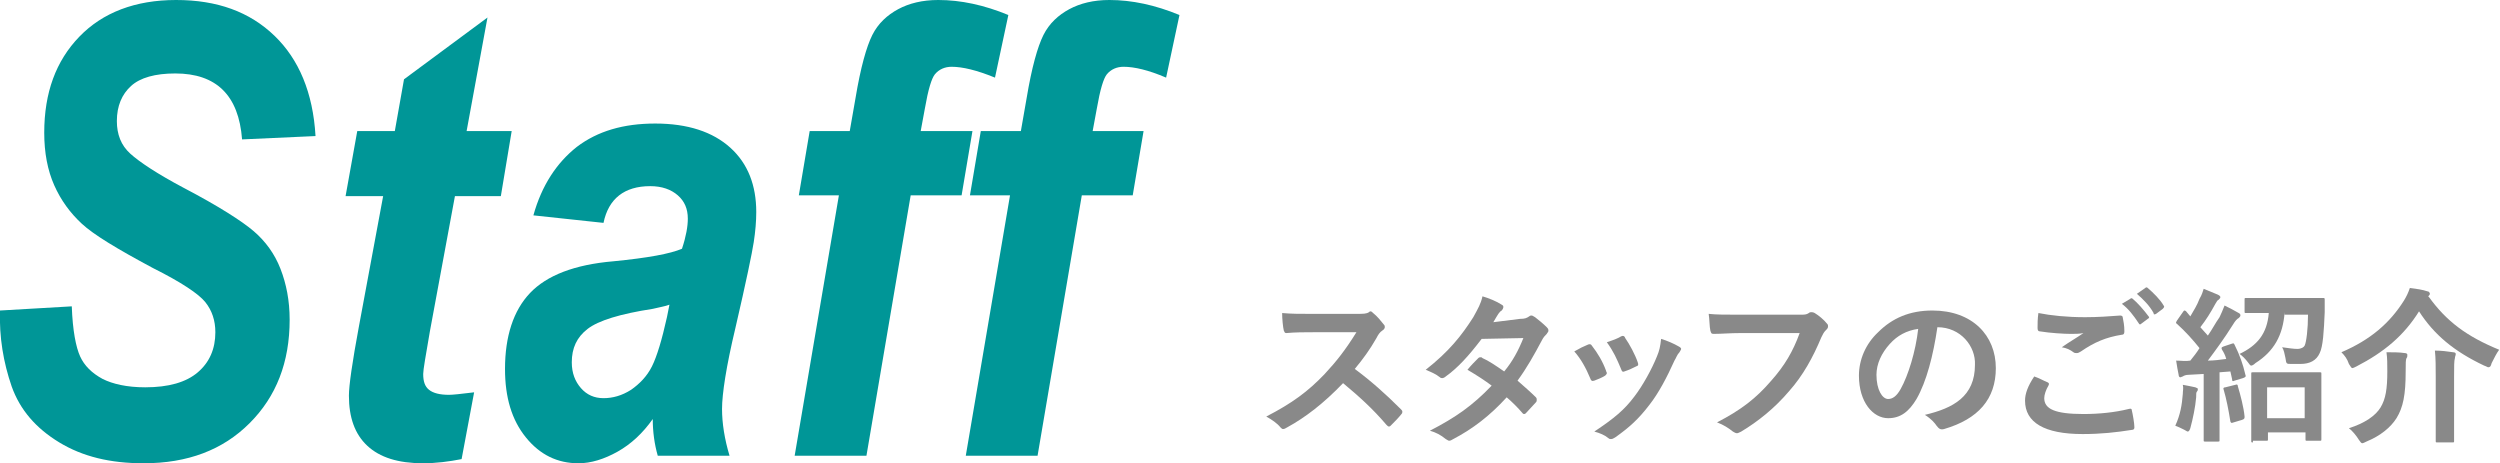 <?xml version="1.0" encoding="utf-8"?>
<!-- Generator: Adobe Illustrator 24.3.0, SVG Export Plug-In . SVG Version: 6.00 Build 0)  -->
<svg version="1.1" id="レイヤー_2" xmlns="http://www.w3.org/2000/svg" xmlns:xlink="http://www.w3.org/1999/xlink" x="0px"
	 y="0px" viewBox="0 0 299.5 55.5" style="enable-background:new 0 0 299.5 55.5;" xml:space="preserve">
<style type="text/css">
	.st0{fill:#009697;}
	.st1{fill:#898989;}
</style>
<g>
	<g>
		<g>
			<path class="st0" d="M0,37.2l8.6-0.5c0.1,2.9,0.5,4.9,1,6c0.5,1.1,1.4,2,2.7,2.7c1.2,0.6,2.9,1,5.1,1c2.8,0,4.9-0.6,6.3-1.8
				c1.4-1.2,2.1-2.8,2.1-4.8c0-1.4-0.4-2.6-1.2-3.6c-0.8-1-2.9-2.4-6.3-4.1c-4.3-2.3-7.1-4-8.5-5.3c-1.4-1.3-2.5-2.8-3.3-4.6
				c-0.8-1.8-1.2-3.9-1.2-6.3c0-4.8,1.4-8.6,4.2-11.5S16.2,0,21.1,0c4.9,0,8.8,1.4,11.8,4.3c2.9,2.8,4.6,6.8,4.9,12L29,16.7
				c-0.4-5.3-3.1-7.9-8-7.9c-2.4,0-4.2,0.5-5.3,1.5c-1.1,1-1.7,2.4-1.7,4.2c0,1.6,0.5,2.9,1.6,3.9c1.1,1,3.2,2.4,6.4,4.1
				c4.2,2.2,7,4,8.4,5.2s2.5,2.7,3.2,4.5c0.7,1.8,1.1,3.8,1.1,6.1c0,5.1-1.6,9.2-4.8,12.4c-3.2,3.2-7.4,4.8-12.7,4.8
				c-4,0-7.3-0.8-10.1-2.5c-2.8-1.7-4.7-3.9-5.7-6.7C0.4,43.4-0.1,40.4,0,37.2z"/>
			<path class="st0" d="M41.4,23.5l1.4-7.8h4.5l1.1-6.2l10-7.4l-2.5,13.6h5.4L60,23.5h-5.5l-3,16.2c-0.5,2.9-0.8,4.6-0.8,5.1
				c0,0.9,0.2,1.5,0.7,1.9c0.5,0.4,1.3,0.6,2.4,0.6c0.4,0,1.4-0.1,3-0.3L55.3,55c-1.5,0.3-3.1,0.5-4.6,0.5c-3,0-5.2-0.7-6.7-2.1
				c-1.5-1.4-2.2-3.4-2.2-6c0-1.2,0.4-4,1.2-8.3l2.9-15.6H41.4z"/>
			<path class="st0" d="M72.3,26.7l-8.4-0.9c1-3.6,2.8-6.3,5.2-8.2c2.5-1.9,5.6-2.8,9.4-2.8c3.9,0,6.9,1,9,2.9
				c2.1,1.9,3.1,4.5,3.1,7.7c0,1.1-0.1,2.3-0.3,3.6c-0.2,1.3-0.9,4.7-2.2,10.3c-1.1,4.6-1.6,7.9-1.6,9.7c0,1.7,0.3,3.6,0.9,5.6h-8.6
				c-0.4-1.4-0.6-2.9-0.6-4.4c-1.2,1.7-2.6,3-4.2,3.9c-1.6,0.9-3.2,1.4-4.7,1.4c-2.5,0-4.6-1-6.3-3.1s-2.5-4.8-2.5-8.2
				c0-3.9,1-7,3-9.1c2-2.1,5.3-3.4,10-3.8c4.1-0.4,6.8-0.9,8.2-1.5c0.5-1.5,0.7-2.7,0.7-3.6c0-1.2-0.4-2.1-1.2-2.8
				c-0.8-0.7-1.9-1.1-3.3-1.1C74.8,22.3,72.9,23.8,72.3,26.7z M80.2,36.5c-0.5,0.2-1.2,0.3-2,0.5c-3.9,0.6-6.5,1.4-7.8,2.4
				s-1.9,2.3-1.9,4c0,1.3,0.4,2.3,1.1,3.1c0.7,0.8,1.6,1.2,2.7,1.2c1.1,0,2.2-0.3,3.3-1c1-0.7,1.9-1.6,2.5-2.8
				c0.6-1.2,1.2-3.2,1.8-5.9L80.2,36.5z"/>
			<path class="st0" d="M116.5,15.7l-1.3,7.7h-6.1l-5.3,31.2h-8.6l5.3-31.2h-4.8l1.3-7.7h4.8l0.7-4c0.6-3.6,1.3-6.1,2-7.5
				c0.7-1.4,1.8-2.4,3.1-3.1c1.3-0.7,2.9-1.1,4.8-1.1c2.7,0,5.5,0.6,8.4,1.8l-1.6,7.5C117,8.4,115.3,8,114,8c-0.8,0-1.5,0.3-2,0.9
				c-0.4,0.5-0.8,1.8-1.2,4.1l-0.5,2.7H116.5z"/>
			<path class="st0" d="M137,15.7l-1.3,7.7h-6.1l-5.3,31.2h-8.6l5.3-31.2h-4.8l1.3-7.7h4.8l0.7-4c0.6-3.6,1.3-6.1,2-7.5
				c0.7-1.4,1.8-2.4,3.1-3.1c1.3-0.7,2.9-1.1,4.8-1.1c2.7,0,5.5,0.6,8.4,1.8l-1.6,7.5c-2.1-0.9-3.8-1.3-5.1-1.3
				c-0.8,0-1.5,0.3-2,0.9c-0.4,0.5-0.8,1.8-1.2,4.1l-0.5,2.7H137z"/>
		</g>
	</g>
	<g>
		<g>
			<path class="st1" d="M162.6,37.6c0.7,0,1.1,0,1.4-0.2c0.1-0.1,0.1-0.1,0.2-0.1c0.1,0,0.2,0.1,0.3,0.2c0.5,0.4,0.9,0.9,1.3,1.4
				c0.1,0.1,0.1,0.2,0.1,0.3c0,0.1-0.1,0.3-0.3,0.4c-0.3,0.2-0.5,0.5-0.7,0.9c-0.8,1.4-1.6,2.5-2.6,3.7c1.9,1.4,3.7,3,5.5,4.8
				c0.1,0.1,0.2,0.2,0.2,0.3c0,0.1,0,0.2-0.1,0.3c-0.4,0.5-0.8,0.9-1.3,1.4c-0.1,0.1-0.2,0.1-0.2,0.1c-0.1,0-0.2-0.1-0.3-0.2
				c-1.7-2-3.4-3.5-5.2-5c-2.3,2.4-4.5,4.1-6.7,5.3c-0.2,0.1-0.3,0.2-0.5,0.2c-0.1,0-0.2-0.1-0.3-0.2c-0.4-0.5-1-0.9-1.7-1.3
				c3.1-1.6,5-3,7-5.1c1.4-1.5,2.5-2.9,3.8-5l-5.2,0c-1,0-2.1,0-3.2,0.1c-0.2,0-0.2-0.1-0.3-0.3c-0.1-0.4-0.2-1.4-0.2-2.1
				c1.1,0.1,2.1,0.1,3.4,0.1H162.6z"/>
			<path class="st1" d="M182.1,38.2c0.6,0,0.8-0.1,1.1-0.3c0.1-0.1,0.2-0.1,0.3-0.1c0.1,0,0.2,0.1,0.4,0.2c0.4,0.3,1,0.8,1.4,1.2
				c0.1,0.1,0.2,0.2,0.2,0.4s-0.1,0.2-0.2,0.4c-0.2,0.2-0.4,0.4-0.6,0.8c-0.9,1.7-1.8,3.3-2.9,4.8c0.8,0.7,1.6,1.4,2.2,2
				c0.1,0.1,0.1,0.2,0.1,0.3c0,0.1,0,0.2-0.1,0.3c-0.3,0.3-0.9,1-1.2,1.3c-0.1,0.1-0.2,0.1-0.2,0.1c-0.1,0-0.1,0-0.2-0.1
				c-0.5-0.6-1.3-1.4-1.9-1.9c-2,2.2-4.1,3.8-6.4,5c-0.2,0.1-0.3,0.2-0.5,0.2c-0.1,0-0.2-0.1-0.4-0.2c-0.6-0.5-1.2-0.8-1.9-1
				c3.1-1.6,5.1-3,7.4-5.4c-0.8-0.6-1.7-1.2-2.9-1.9c0.4-0.5,0.9-1,1.3-1.4c0.1-0.1,0.2-0.1,0.3-0.1c0.1,0,0.1,0,0.2,0.1
				c0.7,0.3,1.6,0.9,2.6,1.6c1-1.2,1.7-2.5,2.3-4l-5,0.1c-1.6,2.1-2.9,3.5-4.3,4.5c-0.1,0.1-0.3,0.2-0.4,0.2c-0.1,0-0.2,0-0.3-0.1
				c-0.5-0.4-1-0.6-1.7-0.9c2.8-2.2,4.3-4.1,5.7-6.3c0.6-1.1,0.9-1.6,1.1-2.5c0.7,0.2,1.7,0.6,2.3,1c0.2,0.1,0.2,0.2,0.2,0.3
				c0,0.1-0.1,0.3-0.2,0.4c-0.2,0.1-0.3,0.3-0.4,0.4c-0.2,0.3-0.3,0.5-0.6,1L182.1,38.2z"/>
			<path class="st1" d="M190.2,41.3c0.2-0.1,0.4-0.1,0.5,0.1c0.7,0.9,1.3,1.9,1.7,3c0,0.1,0.1,0.2,0.1,0.3c0,0.1-0.1,0.2-0.2,0.3
				c-0.5,0.3-0.8,0.4-1.3,0.6c-0.3,0.1-0.4,0-0.5-0.3c-0.5-1.2-1.1-2.3-1.9-3.2C189.3,41.7,189.7,41.5,190.2,41.3z M201.1,41.5
				c0.2,0.1,0.3,0.2,0.3,0.3s-0.1,0.2-0.2,0.4c-0.3,0.3-0.4,0.7-0.6,1c-0.9,2-1.9,3.9-3,5.3c-1.3,1.7-2.4,2.7-4.1,3.9
				c-0.2,0.1-0.3,0.2-0.5,0.2c-0.1,0-0.2,0-0.3-0.1c-0.5-0.4-1-0.6-1.7-0.8c2.4-1.6,3.6-2.6,4.8-4.2c1-1.3,2.1-3.3,2.7-4.8
				c0.3-0.7,0.4-1.2,0.5-2.1C199.7,40.8,200.6,41.2,201.1,41.5z M194.2,40.3c0.2-0.1,0.4-0.1,0.5,0.2c0.5,0.7,1.2,2,1.5,2.9
				c0.1,0.3,0.1,0.4-0.2,0.5c-0.4,0.2-0.8,0.4-1.4,0.6c-0.2,0.1-0.3,0-0.4-0.3c-0.5-1.2-0.9-2.1-1.7-3.2
				C193.4,40.7,193.9,40.5,194.2,40.3z"/>
			<path class="st1" d="M208.6,39.9c-1.3,0-2.4,0.1-3.3,0.1c-0.3,0-0.3-0.1-0.4-0.4c-0.1-0.4-0.1-1.4-0.2-2c0.9,0.1,2,0.1,3.8,0.1
				h7.1c0.6,0,0.8,0,1.1-0.2c0.1-0.1,0.2-0.1,0.3-0.1c0.1,0,0.2,0,0.4,0.1c0.5,0.3,1.1,0.8,1.5,1.3c0.1,0.1,0.1,0.2,0.1,0.3
				c0,0.2-0.1,0.3-0.3,0.5c-0.2,0.2-0.3,0.4-0.5,0.8c-1,2.4-2.2,4.6-3.9,6.5c-1.7,2-3.7,3.6-5.7,4.8c-0.2,0.1-0.4,0.2-0.5,0.2
				c-0.2,0-0.3-0.1-0.5-0.2c-0.5-0.4-1.1-0.8-1.9-1.1c2.9-1.5,4.7-2.9,6.5-5c1.6-1.8,2.6-3.5,3.4-5.7H208.6z"/>
			<path class="st1" d="M232.1,39.2c-0.5,3.4-1.3,6.5-2.5,8.6c-0.9,1.5-1.9,2.3-3.4,2.3c-1.8,0-3.5-1.9-3.5-5.1
				c0-1.9,0.8-3.8,2.3-5.2c1.7-1.7,3.8-2.6,6.5-2.6c4.8,0,7.6,3,7.6,6.9c0,3.7-2.1,6.1-6.2,7.3c-0.4,0.1-0.6,0-0.9-0.4
				c-0.2-0.3-0.6-0.8-1.4-1.3c3.4-0.8,6-2.2,6-6C236.7,41.5,234.9,39.2,232.1,39.2L232.1,39.2z M226.4,41.2c-1,1.1-1.6,2.4-1.6,3.7
				c0,1.8,0.7,2.9,1.4,2.9c0.5,0,1-0.3,1.5-1.2c0.9-1.6,1.8-4.5,2.1-7.2C228.4,39.6,227.3,40.2,226.4,41.2z"/>
			<path class="st1" d="M245.3,45.8c0.2,0.1,0.2,0.2,0.1,0.4c-0.3,0.5-0.5,1.1-0.5,1.5c0,1.3,1.3,1.9,4.7,1.9c1.9,0,3.8-0.2,5.4-0.6
				c0.3-0.1,0.4,0,0.4,0.2c0.1,0.4,0.3,1.5,0.3,2c0,0.2-0.1,0.3-0.3,0.3c-1.9,0.3-3.7,0.5-5.9,0.5c-4.6,0-6.9-1.4-6.9-4
				c0-0.8,0.3-1.7,1.1-2.9C244.3,45.3,244.8,45.6,245.3,45.8z M249.8,38c1.5,0,2.9-0.1,4.2-0.2c0.2,0,0.3,0.1,0.3,0.2
				c0.1,0.5,0.2,1,0.2,1.7c0,0.3-0.1,0.4-0.3,0.4c-1.9,0.3-3.3,0.9-4.9,2c-0.2,0.1-0.3,0.2-0.5,0.2c-0.1,0-0.3,0-0.4-0.1
				c-0.4-0.3-0.8-0.5-1.4-0.6c1-0.7,1.9-1.2,2.6-1.7c-0.4,0.1-1.1,0.1-1.5,0.1c-0.8,0-2.5-0.1-3.7-0.3c-0.2,0-0.3-0.1-0.3-0.4
				c0-0.5,0-1.1,0.1-1.8C245.7,37.8,247.6,38,249.8,38z M255.2,35.8c0.1-0.1,0.2-0.1,0.3,0c0.6,0.5,1.3,1.3,1.9,2.1
				c0.1,0.1,0.1,0.2-0.1,0.3l-0.8,0.6c-0.1,0.1-0.2,0.1-0.3-0.1c-0.6-0.9-1.2-1.7-2-2.3L255.2,35.8z M257,34.5
				c0.1-0.1,0.2-0.1,0.3,0c0.7,0.6,1.5,1.4,1.9,2.1c0.1,0.1,0.1,0.2-0.1,0.4l-0.8,0.6c-0.2,0.1-0.3,0.1-0.3-0.1
				c-0.5-0.9-1.2-1.6-2-2.3L257,34.5z"/>
			<path class="st1" d="M261.5,47.2c0-0.4,0.1-0.7,0-1.1c0.5,0.1,1.1,0.2,1.5,0.3c0.2,0.1,0.3,0.1,0.3,0.2s0,0.2-0.1,0.3
				c-0.1,0.1-0.1,0.3-0.1,0.7c-0.1,1.2-0.4,2.6-0.7,3.7c-0.1,0.3-0.2,0.4-0.3,0.4c-0.1,0-0.2-0.1-0.4-0.2c-0.4-0.2-0.8-0.4-1.1-0.5
				C261.2,49.7,261.4,48.5,261.5,47.2z M267.3,41.2c0.3-0.1,0.3-0.1,0.4,0.1c0.6,1.2,1,2.3,1.3,3.6c0.1,0.2,0,0.3-0.3,0.4l-1,0.3
				c-0.2,0.1-0.3,0.1-0.3-0.2l-0.2-0.9l-1.3,0.1v5.5c0,1.8,0,2.5,0,2.6c0,0.2,0,0.2-0.2,0.2h-1.5c-0.2,0-0.2,0-0.2-0.2
				c0-0.1,0-0.8,0-2.6v-5.3l-1.8,0.1c-0.3,0-0.6,0.1-0.7,0.2c-0.1,0-0.2,0.1-0.3,0.1c-0.1,0-0.2-0.1-0.2-0.3c-0.1-0.5-0.2-1-0.3-1.7
				c0.6,0,1.1,0.1,1.7,0c0.4-0.5,0.8-1,1.1-1.5c-0.8-1-1.7-2-2.7-2.9c-0.2-0.1-0.1-0.2,0-0.4l0.7-1c0.1-0.1,0.1-0.2,0.2-0.2
				c0,0,0.1,0,0.2,0.1l0.5,0.6c0.4-0.7,0.8-1.3,1.1-2.1c0.3-0.5,0.4-0.9,0.5-1.2c0.5,0.2,1.2,0.5,1.7,0.7c0.2,0.1,0.3,0.2,0.3,0.3
				c0,0.1-0.1,0.2-0.2,0.3c-0.2,0.1-0.2,0.2-0.4,0.5c-0.6,1.1-1.1,1.9-1.8,2.8c0.3,0.3,0.6,0.7,0.9,1c0.5-0.7,0.9-1.5,1.4-2.2
				c0.2-0.4,0.4-0.9,0.6-1.4c0.6,0.3,1.2,0.6,1.7,0.9c0.2,0.1,0.2,0.2,0.2,0.3c0,0.1-0.1,0.2-0.2,0.3c-0.2,0.1-0.4,0.3-0.7,0.8
				c-1,1.6-2.1,3.1-3,4.3c0.7,0,1.5-0.1,2.2-0.2c-0.1-0.4-0.3-0.8-0.5-1.1c-0.1-0.2-0.1-0.3,0.2-0.4L267.3,41.2z M267.8,46.1
				c0.2-0.1,0.3,0,0.3,0.2c0.3,1,0.7,2.5,0.8,3.6c0,0.2,0,0.3-0.3,0.4l-1,0.3c-0.3,0.1-0.3,0.1-0.4-0.1c-0.2-1.3-0.5-2.8-0.8-3.8
				c-0.1-0.2,0-0.3,0.2-0.3L267.8,46.1z M273.7,37.4c-0.2,2.8-1.3,4.7-3.5,6.1c-0.2,0.2-0.4,0.3-0.5,0.3c-0.1,0-0.2-0.1-0.4-0.4
				c-0.3-0.4-0.7-0.8-1-1c2.1-1,3.3-2.4,3.5-4.9h-0.2c-1.8,0-2.4,0-2.5,0c-0.2,0-0.2,0-0.2-0.2v-1.4c0-0.2,0-0.2,0.2-0.2
				c0.1,0,0.7,0,2.5,0h4.2c1.8,0,2.4,0,2.5,0c0.2,0,0.2,0,0.2,0.3c0,0.5,0,1,0,1.4c-0.1,2.3-0.2,4.1-0.6,4.9
				c-0.4,0.9-1.2,1.3-2.3,1.3c-0.5,0-0.8,0-1.1,0c-0.6,0-0.6,0-0.7-0.7c-0.1-0.5-0.2-1-0.4-1.3c0.7,0.1,1.4,0.2,1.8,0.2
				c0.5,0,0.8-0.2,0.9-0.4c0.2-0.4,0.4-2,0.4-3.7H273.7z M269.9,53c-0.2,0-0.2,0-0.2-0.2c0-0.1,0-0.7,0-3.7v-1.8c0-1.8,0-2.4,0-2.5
				c0-0.2,0-0.2,0.2-0.2c0.1,0,0.7,0,2.4,0h3.3c1.6,0,2.2,0,2.3,0c0.2,0,0.2,0,0.2,0.2c0,0.1,0,0.7,0,2.2V49c0,3,0,3.5,0,3.6
				c0,0.2,0,0.2-0.2,0.2h-1.5c-0.2,0-0.2,0-0.2-0.2v-0.8h-4.5v0.8c0,0.2,0,0.2-0.2,0.2H269.9z M271.6,50.1h4.5v-3.7h-4.5V50.1z"/>
			<path class="st1" d="M291,35.6c2.1,2.9,4.5,4.7,8.4,6.3c-0.3,0.4-0.6,1-0.9,1.6c-0.1,0.4-0.2,0.5-0.4,0.5c-0.1,0-0.2-0.1-0.5-0.2
				c-3.6-1.7-6-3.7-7.8-6.5c-1.8,2.9-4.2,4.9-7.5,6.6c-0.2,0.1-0.4,0.2-0.5,0.2c-0.1,0-0.2-0.2-0.4-0.5c-0.2-0.6-0.5-1-0.9-1.4
				c3.5-1.5,5.8-3.5,7.5-6.2c0.3-0.5,0.5-0.9,0.7-1.5c0.8,0.1,1.5,0.2,2.1,0.4c0.2,0,0.3,0.2,0.3,0.3c0,0.1-0.1,0.2-0.2,0.3
				L291,35.6z M285.2,48.8c0.6-1,0.8-2.2,0.8-4.3c0-0.9,0-1.6-0.1-2.3c0.7,0,1.6,0,2.2,0.1c0.2,0,0.3,0.1,0.3,0.2
				c0,0.2,0,0.3-0.1,0.4c-0.1,0.2-0.1,0.6-0.1,1.6c0,2.8-0.3,4.3-1.1,5.6c-0.7,1.1-1.9,2.1-3.6,2.8c-0.2,0.1-0.4,0.2-0.5,0.2
				c-0.1,0-0.2-0.1-0.4-0.4c-0.3-0.5-0.8-1.1-1.2-1.4C283.3,50.7,284.6,49.8,285.2,48.8z M291.8,45.1c0-1.1,0-2.2-0.1-3.1
				c0.8,0,1.5,0.1,2.2,0.2c0.2,0,0.3,0.1,0.3,0.2c0,0.2-0.1,0.3-0.1,0.5c-0.1,0.3-0.1,1-0.1,2.2v5.1c0,1.6,0,2.5,0,2.6
				c0,0.2,0,0.2-0.2,0.2H292c-0.2,0-0.2,0-0.2-0.2c0-0.1,0-0.9,0-2.6V45.1z"/>
		</g>
	</g>
</g>
</svg>
